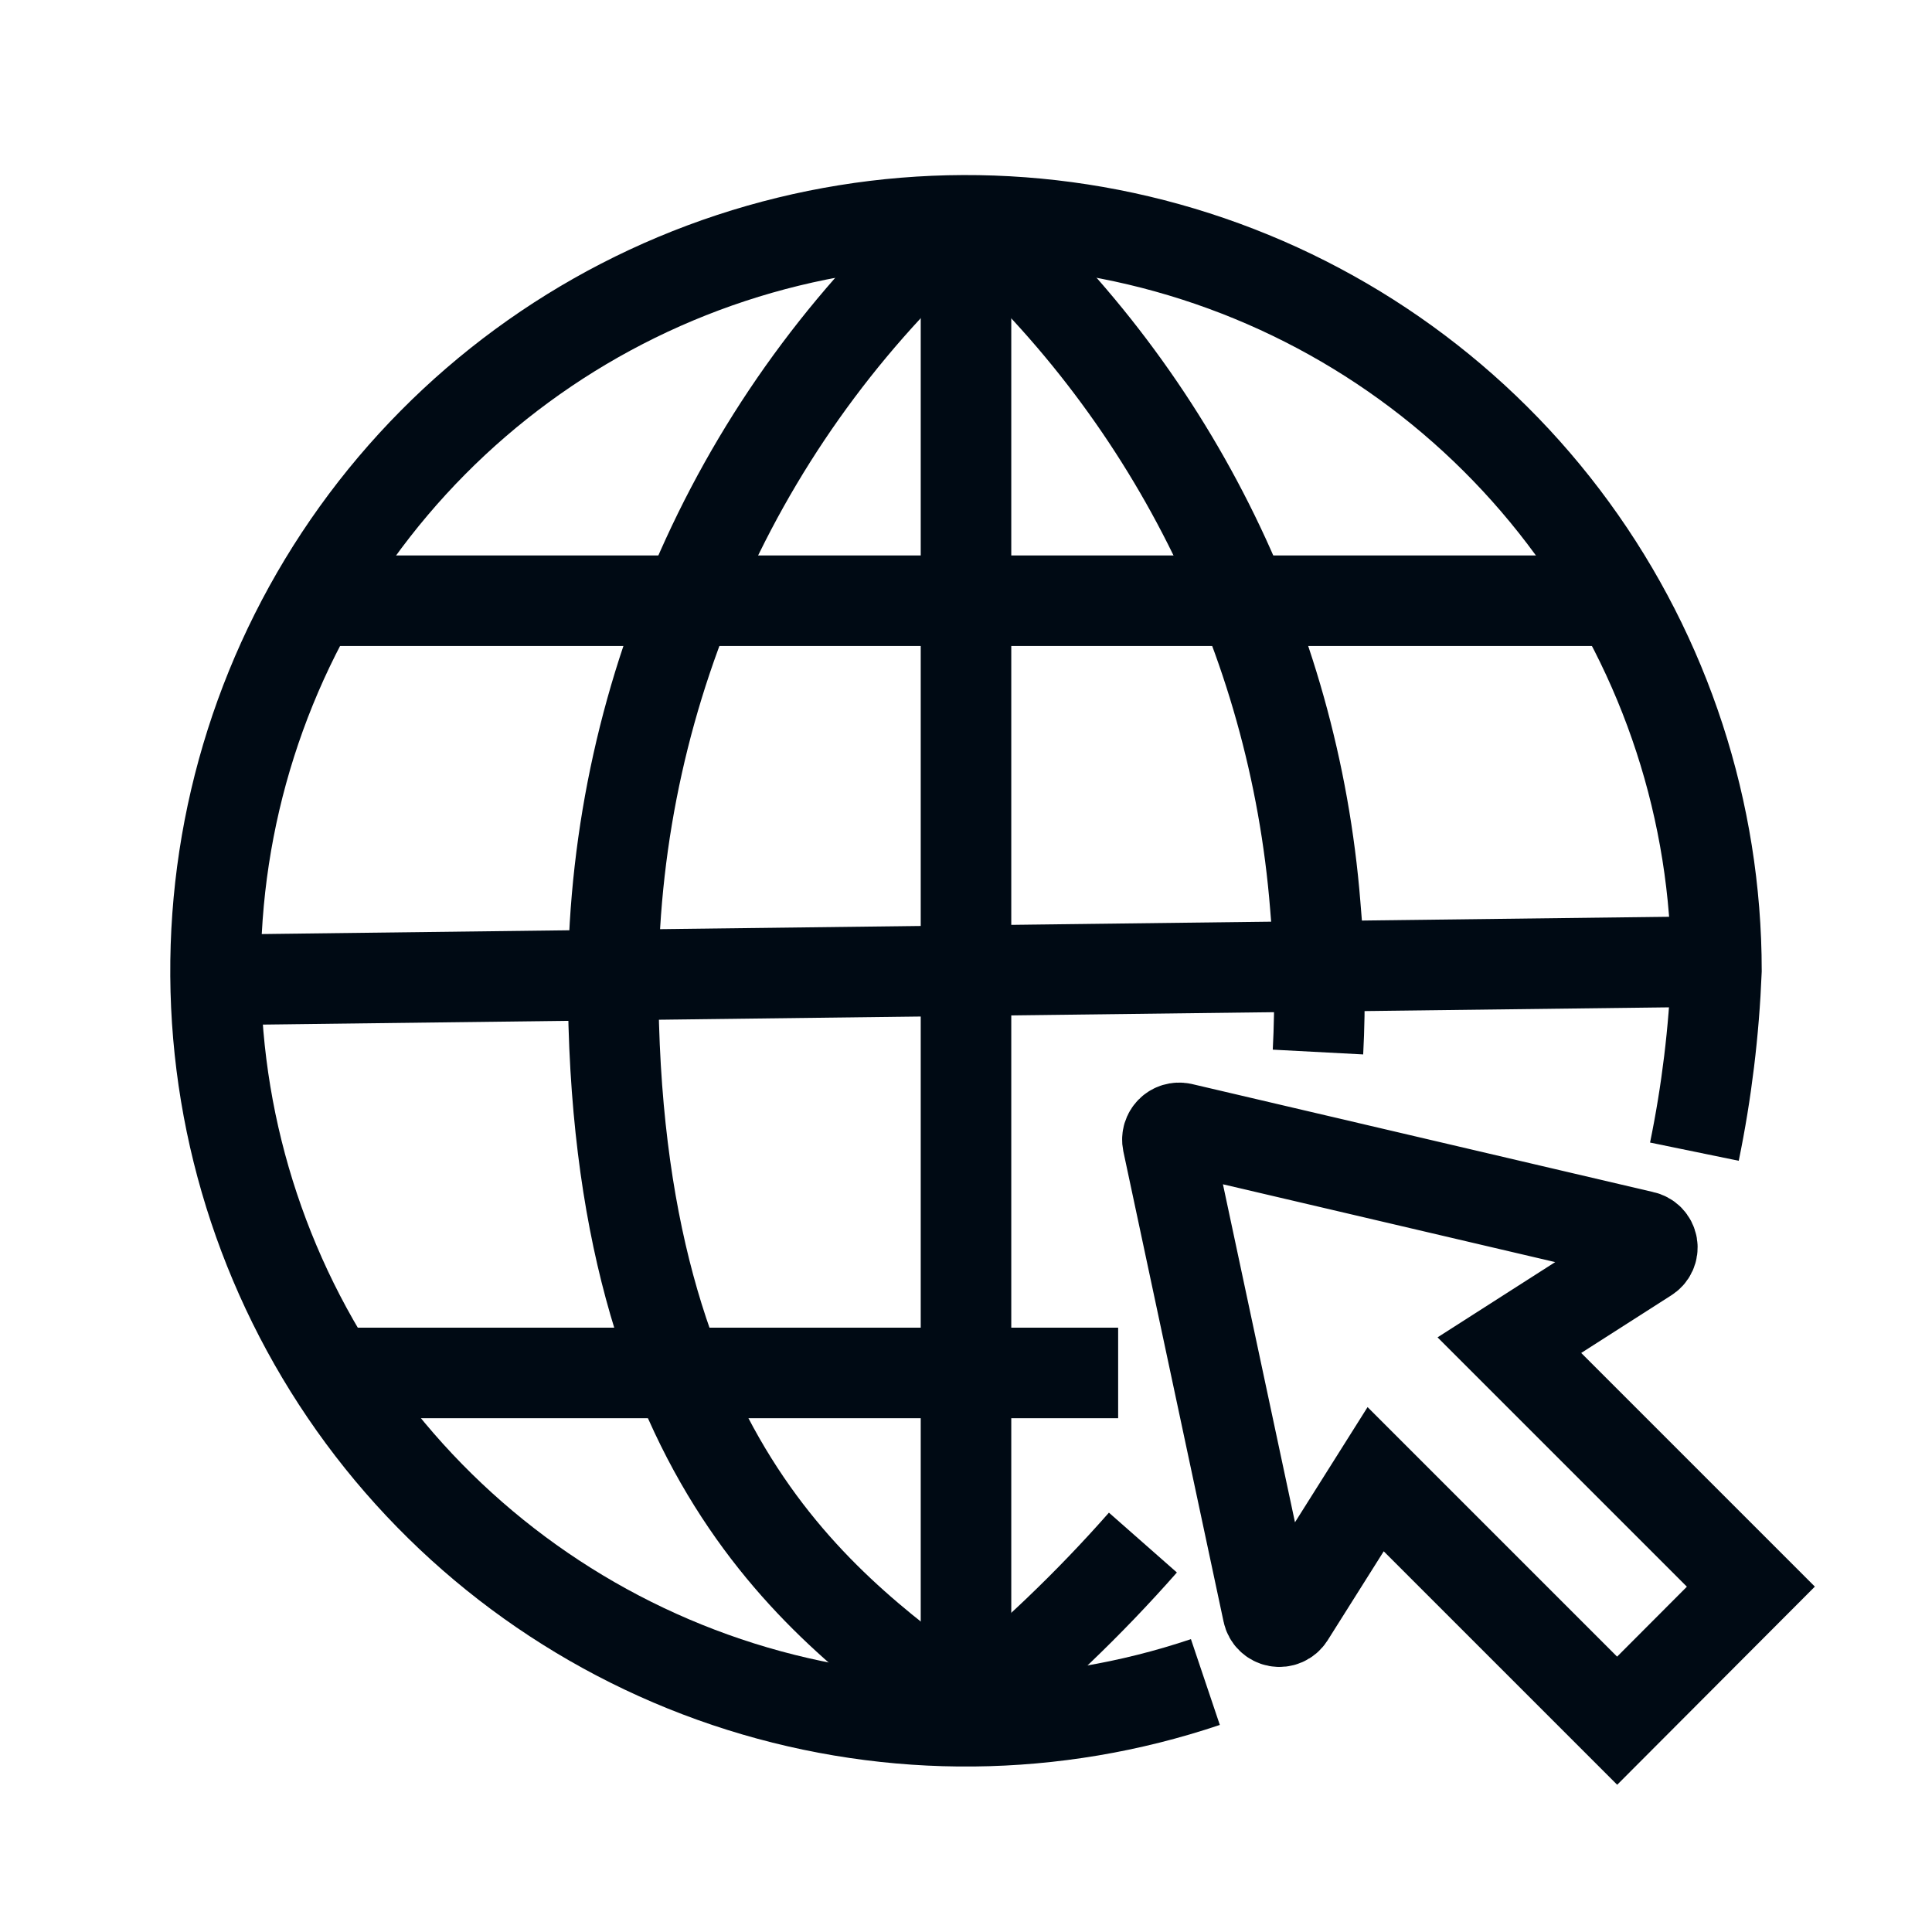 <svg width="60" height="60" viewBox="0 0 60 60" fill="none" xmlns="http://www.w3.org/2000/svg">
<path d="M37.434 52.237C32.76 53.811 27.707 53.861 23.003 52.38C18.298 50.899 14.185 47.964 11.254 43.998C8.324 40.031 6.727 35.237 6.694 30.305C6.661 25.373 8.193 20.558 11.07 16.552C13.948 12.546 18.021 9.557 22.706 8.013C27.39 6.47 32.443 6.452 37.138 7.963C41.833 9.473 45.927 12.434 48.833 16.419C51.738 20.404 53.304 25.209 53.306 30.141C53.23 32.031 53.002 33.912 52.621 35.766" stroke="#000A14" stroke-width="2.812"/>
<path d="M35.494 47.906C33.817 49.811 31.979 51.568 30 53.156" stroke="#000A14" stroke-width="2.812"/>
<path d="M30 6.562C36.291 12.059 40.184 19.797 40.847 28.125C40.983 29.637 41.011 31.156 40.931 32.672" stroke="#000A14" stroke-width="2.812"/>
<path d="M30 6.562C26.587 9.538 23.845 13.204 21.956 17.319C20.066 21.434 19.073 25.903 19.041 30.431C19.041 45.619 25.866 50.119 29.972 53.156" stroke="#000A14" stroke-width="2.812"/>
<path d="M9.722 18.656H50.391" stroke="#000A14" stroke-width="2.812"/>
<path d="M30 6.553V53.156" stroke="#000A14" stroke-width="2.812"/>
<path d="M10.359 42.638H34.725" stroke="#000A14" stroke-width="2.812"/>
<path d="M6.693 30.431L53.306 29.859" stroke="#000A14" stroke-width="2.812"/>
<path d="M50.222 53.438L54.375 49.275L46.875 41.775L51.14 39.047C51.203 39.01 51.252 38.955 51.282 38.89C51.313 38.824 51.322 38.751 51.31 38.68C51.298 38.609 51.264 38.543 51.214 38.491C51.164 38.44 51.099 38.405 51.028 38.391L36.694 35.034C36.634 35.022 36.573 35.025 36.515 35.042C36.457 35.06 36.405 35.091 36.362 35.134C36.319 35.177 36.288 35.23 36.27 35.287C36.253 35.345 36.25 35.406 36.262 35.466L39.375 50.072C39.39 50.143 39.425 50.208 39.477 50.258C39.529 50.309 39.595 50.343 39.667 50.356C39.738 50.369 39.812 50.361 39.878 50.332C39.945 50.303 40.001 50.255 40.04 50.194L42.722 45.938L50.222 53.438Z" stroke="#000A14" stroke-width="2.812"/>
</svg>
